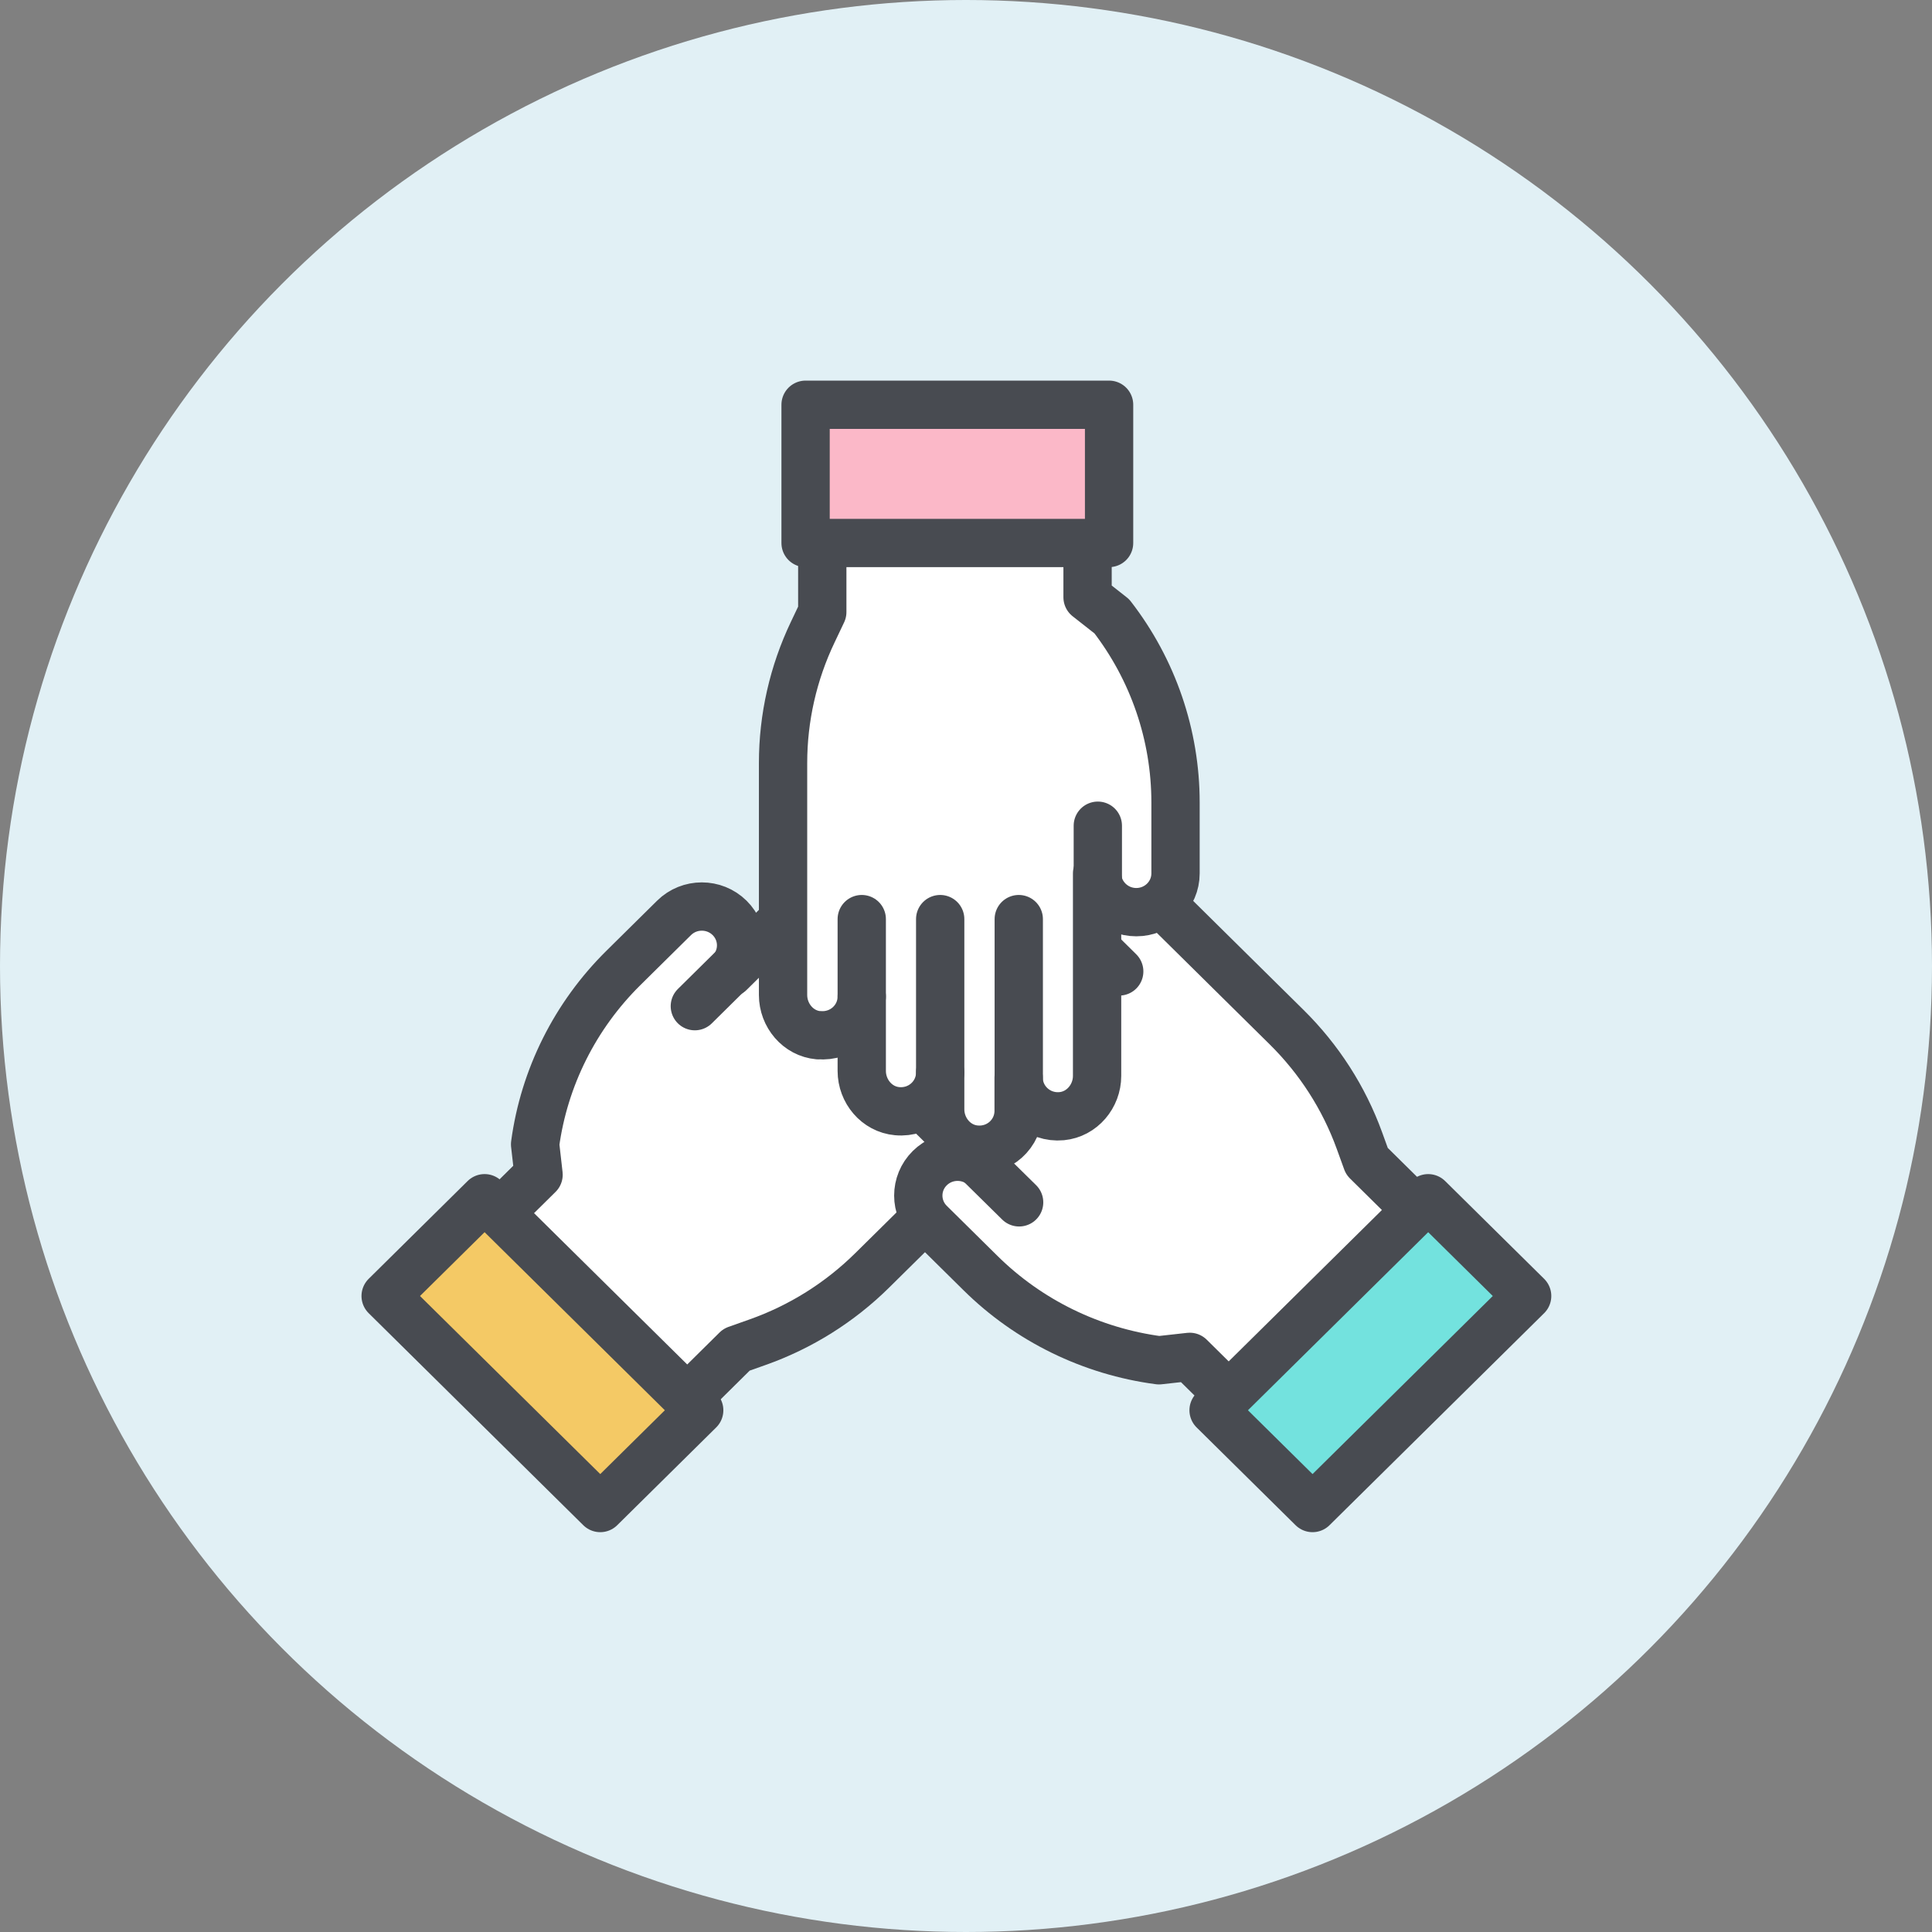 <svg width="100" height="100" viewBox="0 0 100 100" fill="none" xmlns="http://www.w3.org/2000/svg">
<rect x="0" y="0" width="100" height="100" fill="#808080" stroke="none"/>
<circle cx="50" cy="50" r="50" fill="#E1F0F5"/>
<path d="M53.948 54.508C53.173 53.578 51.783 53.534 50.938 54.363L53.698 51.636C54.447 50.895 54.569 49.693 53.897 48.883C53.122 47.953 51.732 47.909 50.886 48.738L52.251 47.39C53 46.65 53.122 45.448 52.449 44.638C51.674 43.708 50.285 43.664 49.439 44.492L48.203 45.714C49.042 44.885 48.991 43.505 48.056 42.74C47.236 42.069 46.019 42.189 45.27 42.936L37.764 50.351C38.558 49.567 38.558 48.295 37.764 47.51C36.97 46.726 35.683 46.726 34.889 47.51L32.82 49.554L32.263 50.105C29.772 52.566 28.164 55.774 27.697 59.228L27.876 60.804L23.451 65.176L33.16 74.767L38.123 69.858L39.212 69.472C41.447 68.681 43.471 67.409 45.148 65.751L46.743 64.176L53.743 57.26C54.492 56.52 54.614 55.318 53.941 54.508H53.948Z" fill="white" stroke="#484B51" stroke-width="2.5" stroke-linecap="round" stroke-linejoin="round"/>
<path d="M48.203 45.714L42.324 51.516" stroke="#484B51" stroke-width="2.5" stroke-linecap="round" stroke-linejoin="round"/>
<path d="M50.886 48.738L45.2 54.357" stroke="#484B51" stroke-width="2.5" stroke-linecap="round" stroke-linejoin="round"/>
<path d="M50.938 54.362L48.069 57.197" stroke="#484B51" stroke-width="2.5" stroke-linecap="round" stroke-linejoin="round"/>
<path d="M37.982 50.086L35.965 52.079" stroke="#484B51" stroke-width="2.5" stroke-linecap="round" stroke-linejoin="round"/>
<path d="M36.191 72.995L25.082 62.02L19.961 67.081L31.069 78.055L36.191 72.995Z" fill="#F4C965" stroke="#484B51" stroke-width="2.5" stroke-linecap="round" stroke-linejoin="round"/>
<path d="M55.209 44.473C54.268 45.239 54.223 46.611 55.062 47.447L52.302 44.72C51.553 43.979 50.336 43.859 49.516 44.523C48.575 45.289 48.53 46.662 49.369 47.497L48.005 46.15C47.255 45.409 46.038 45.289 45.219 45.953C44.277 46.719 44.233 48.092 45.072 48.927L46.307 50.148C45.469 49.319 44.072 49.37 43.297 50.294C42.619 51.104 42.74 52.306 43.496 53.046L51.002 60.462C50.208 59.677 48.92 59.677 48.126 60.462C47.332 61.246 47.332 62.518 48.126 63.302L50.195 65.346L50.752 65.896C53.243 68.358 56.49 69.946 59.987 70.408L61.581 70.231L66.007 74.603L75.716 65.011L70.752 60.107L70.362 59.032C69.561 56.823 68.274 54.824 66.596 53.166L65.001 51.591L58.002 44.675C57.252 43.935 56.035 43.815 55.216 44.479L55.209 44.473Z" fill="white" stroke="#484B51" stroke-width="2.5" stroke-linecap="round" stroke-linejoin="round"/>
<path d="M46.307 50.148L52.187 55.957" stroke="#484B51" stroke-width="2.5" stroke-linecap="round" stroke-linejoin="round"/>
<path d="M49.369 47.497L55.056 53.115" stroke="#484B51" stroke-width="2.5" stroke-linecap="round" stroke-linejoin="round"/>
<path d="M55.062 47.446L57.931 50.281" stroke="#484B51" stroke-width="2.5" stroke-linecap="round" stroke-linejoin="round"/>
<path d="M50.733 60.246L52.75 62.233" stroke="#484B51" stroke-width="2.5" stroke-linecap="round" stroke-linejoin="round"/>
<path d="M73.923 62.021L62.815 72.995L67.937 78.055L79.045 67.081L73.923 62.021Z" fill="#73E2DE" stroke="#484B51" stroke-width="2.5" stroke-linecap="round" stroke-linejoin="round"/>
<path d="M42.375 53.578C43.586 53.692 44.604 52.756 44.604 51.579V55.432C44.604 56.482 45.379 57.419 46.436 57.514C47.646 57.627 48.664 56.691 48.664 55.514V57.419C48.664 58.469 49.439 59.405 50.496 59.5C51.706 59.614 52.724 58.678 52.724 57.501V55.774C52.724 56.95 53.743 57.887 54.953 57.773C56.01 57.672 56.785 56.735 56.785 55.691V45.207C56.785 46.315 57.694 47.213 58.815 47.213C59.936 47.213 60.845 46.315 60.845 45.207V41.538C60.845 38.051 59.686 34.666 57.547 31.901L56.292 30.915V24.739H42.561V31.68L42.068 32.718C41.056 34.837 40.531 37.153 40.531 39.494V51.503C40.531 52.553 41.306 53.489 42.362 53.584L42.375 53.578Z" fill="white" stroke="#484B51" stroke-width="2.5" stroke-linecap="round" stroke-linejoin="round"/>
<path d="M52.731 55.786V47.573" stroke="#484B51" stroke-width="2.5" stroke-linecap="round" stroke-linejoin="round"/>
<path d="M48.664 55.52V47.573" stroke="#484B51" stroke-width="2.5" stroke-linecap="round" stroke-linejoin="round"/>
<path d="M44.604 51.585V47.573" stroke="#484B51" stroke-width="2.5" stroke-linecap="round" stroke-linejoin="round"/>
<path d="M56.823 45.555V42.739" stroke="#484B51" stroke-width="2.5" stroke-linecap="round" stroke-linejoin="round"/>
<path d="M41.697 28.105L57.406 28.105V20.95H41.697V28.105Z" fill="#FBB8C8" stroke="#484B51" stroke-width="2.5" stroke-linecap="round" stroke-linejoin="round"/>
</svg>
